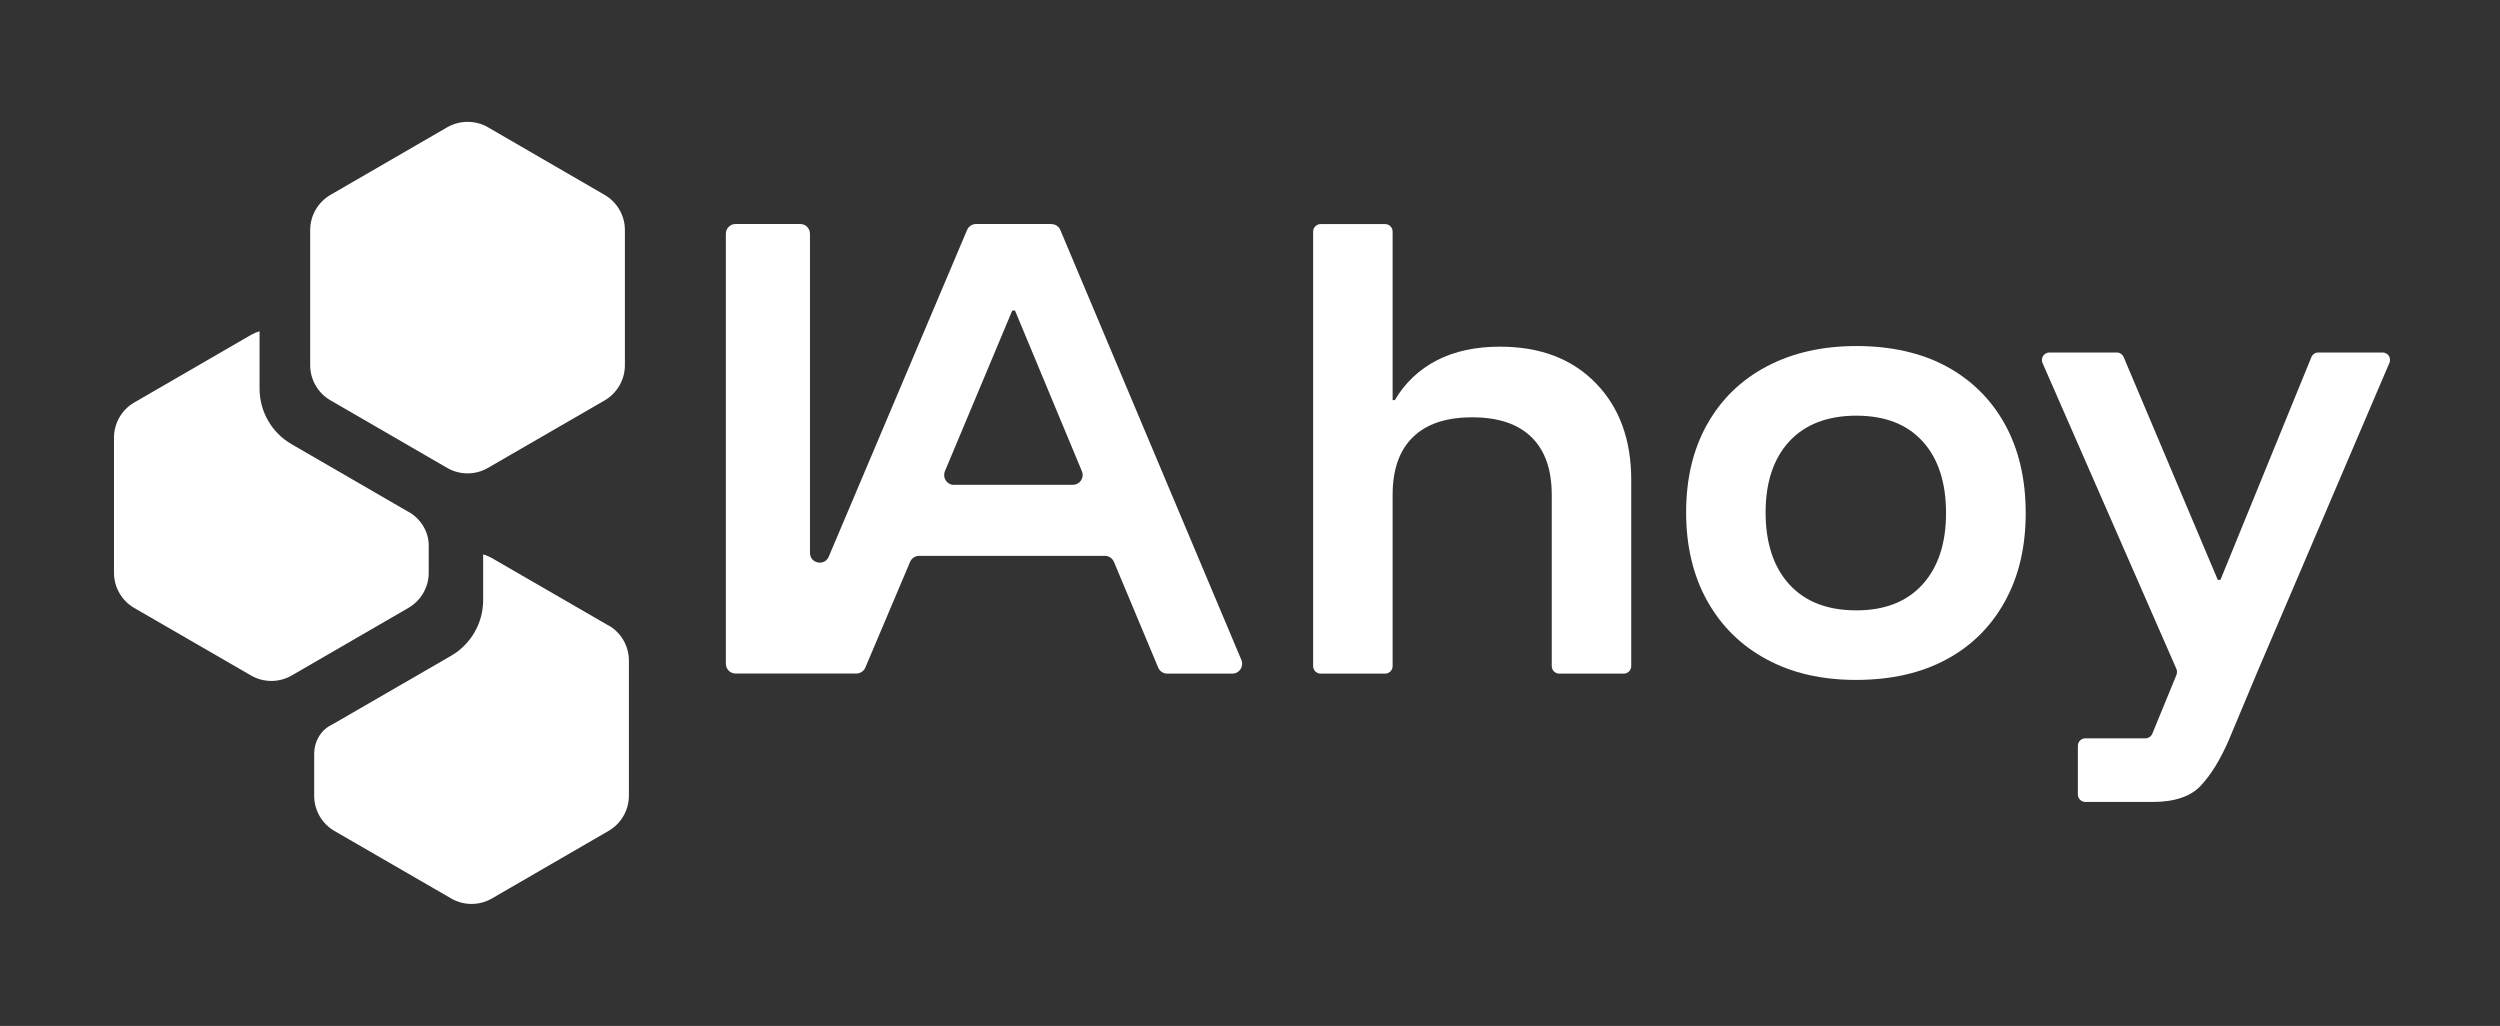 <svg width="636" height="261" viewBox="0 0 636 261" fill="none" xmlns="http://www.w3.org/2000/svg">
<rect x="0" y="0" width="636" height="261" fill="#333333" stroke="none"/>
<g clip-path="url(#clip0_4255_9437)">
<path d="M334.063 169.441V58.911C334.063 57.866 334.92 57.007 335.963 57.007H352.383C353.425 57.007 354.282 57.866 354.282 58.911V101.799H354.838C357.455 97.364 361.045 93.974 365.561 91.652C370.077 89.33 375.427 88.192 381.588 88.192C391.825 88.192 399.931 91.281 405.952 97.457C411.974 103.634 414.985 111.831 414.985 122.094V169.464C414.985 170.509 414.128 171.368 413.085 171.368H396.665C395.623 171.368 394.766 170.509 394.766 169.464V125.902C394.766 119.47 393.052 114.571 389.601 111.204C386.15 107.837 381.148 106.165 374.524 106.165C367.9 106.165 362.898 107.837 359.447 111.204C355.996 114.571 354.282 119.47 354.282 125.902V169.464C354.282 170.509 353.425 171.368 352.383 171.368H335.963C334.92 171.368 334.063 170.509 334.063 169.464V169.441Z" fill="white"/>
<path d="M472.143 172.97C463.458 172.97 455.862 171.229 449.4 167.722C442.939 164.239 437.913 159.293 434.323 152.885C430.756 146.476 428.95 138.975 428.95 130.361C428.95 121.746 430.733 114.246 434.323 107.906C437.89 101.567 442.939 96.644 449.47 93.208C455.978 89.771 463.597 88.03 472.282 88.03C480.967 88.03 488.772 89.748 495.164 93.208C501.557 96.668 506.513 101.567 510.033 107.906C513.553 114.269 515.337 121.792 515.337 130.5C515.337 139.208 513.577 146.638 510.033 153.024C506.513 159.41 501.533 164.355 495.095 167.792C488.68 171.252 481.014 172.97 472.143 172.97ZM472.259 155.276C479.508 155.276 485.113 153.07 489.096 148.682C493.08 144.27 495.072 138.232 495.072 130.5C495.072 122.768 493.08 116.614 489.096 112.272C485.113 107.906 479.508 105.747 472.259 105.747C465.01 105.747 459.243 107.93 455.213 112.272C451.184 116.637 449.169 122.675 449.169 130.384C449.169 138.093 451.184 144.293 455.213 148.682C459.243 153.094 464.917 155.276 472.259 155.276Z" fill="white"/>
<path d="M528.608 202.112V189.736C528.608 188.691 529.464 187.831 530.507 187.831H545.792C546.557 187.831 547.251 187.367 547.552 186.647L553.69 171.693C553.875 171.206 553.875 170.672 553.69 170.207L519.622 92.349C519.066 91.095 519.992 89.678 521.359 89.678H538.497C539.261 89.678 539.956 90.143 540.257 90.839L564.205 147.521H564.876L588.013 90.862C588.314 90.143 589.009 89.678 589.773 89.678H606.124C607.491 89.678 608.417 91.072 607.861 92.325L574.094 171.345L567.03 188.226C564.853 193.219 562.491 197.096 559.897 199.86C557.326 202.623 553.227 204.016 547.622 204.016H530.507C529.464 204.016 528.608 203.157 528.608 202.112Z" fill="white"/>
<path d="M267.432 56.984H248.325C247.329 56.984 246.426 57.587 246.032 58.493L210.829 141.623C209.764 144.107 206.058 143.364 206.058 140.647V59.468C206.058 58.098 204.946 56.984 203.58 56.984H187.136C185.77 56.984 184.658 58.098 184.658 59.468V168.86C184.658 170.23 185.77 171.345 187.136 171.345H217.847C218.842 171.345 219.746 170.741 220.139 169.836L231.534 142.923C231.928 141.994 232.831 141.414 233.827 141.414H281.097C282.092 141.414 282.996 142.017 283.389 142.946L294.645 169.836C295.039 170.764 295.942 171.368 296.938 171.368H313.521C315.304 171.368 316.485 169.557 315.813 167.908L269.748 58.516C269.354 57.587 268.451 57.007 267.455 57.007L267.432 56.984ZM242.674 123.348C240.891 123.348 239.71 121.537 240.381 119.888L257.52 78.997H258.214L275.237 119.888C275.909 121.537 274.728 123.325 272.944 123.325H242.651L242.674 123.348Z" fill="white"/>
<path d="M158.974 92.906V58.516C158.974 54.847 157.005 51.411 153.809 49.576L124.118 32.37C122.52 31.441 120.737 31 118.953 31C117.17 31 115.387 31.464 113.789 32.37L84.075 49.576C80.902 51.411 78.91 54.847 78.91 58.516V92.906C78.91 96.575 80.878 100.011 84.075 101.846L113.789 119.052C116.962 120.887 120.922 120.887 124.095 119.052L153.809 101.869C156.982 100.035 158.974 96.598 158.974 92.929V92.906Z" fill="white"/>
<path d="M103.876 130.198L74.162 112.992C69.136 110.089 66.033 104.702 66.033 98.874V84.268C65.292 84.5 64.551 84.802 63.856 85.197L34.142 102.403C30.969 104.238 29 107.651 29 111.343V145.733C29 149.402 30.969 152.838 34.165 154.673L63.879 171.856C67.052 173.69 71.012 173.69 74.185 171.856L103.899 154.649C107.096 152.792 109.064 149.402 109.064 145.709V138.79C109.064 135.214 107.049 132.009 103.969 130.221C103.969 130.221 103.946 130.221 103.923 130.198H103.876Z" fill="white"/>
<path d="M154.805 159.131L125.091 141.948C124.396 141.553 123.655 141.251 122.914 141.019V152.699C122.914 158.504 119.787 163.914 114.785 166.817L85.07 184C84.792 184.163 84.538 184.302 84.26 184.441C81.55 185.811 79.929 188.691 79.929 191.733V202.46C79.929 206.129 81.897 209.566 85.094 211.4L114.808 228.584C117.981 230.418 121.941 230.418 125.114 228.584L154.828 211.377C158.001 209.543 159.993 206.106 159.993 202.437V168.048C159.993 164.379 158.024 160.942 154.828 159.108L154.805 159.131Z" fill="white"/>
</g>
<defs>
<clipPath id="clip0_4255_9437">
<rect width="579" height="199" fill="white" transform="translate(29 31)"/>
</clipPath>
</defs>
</svg>

